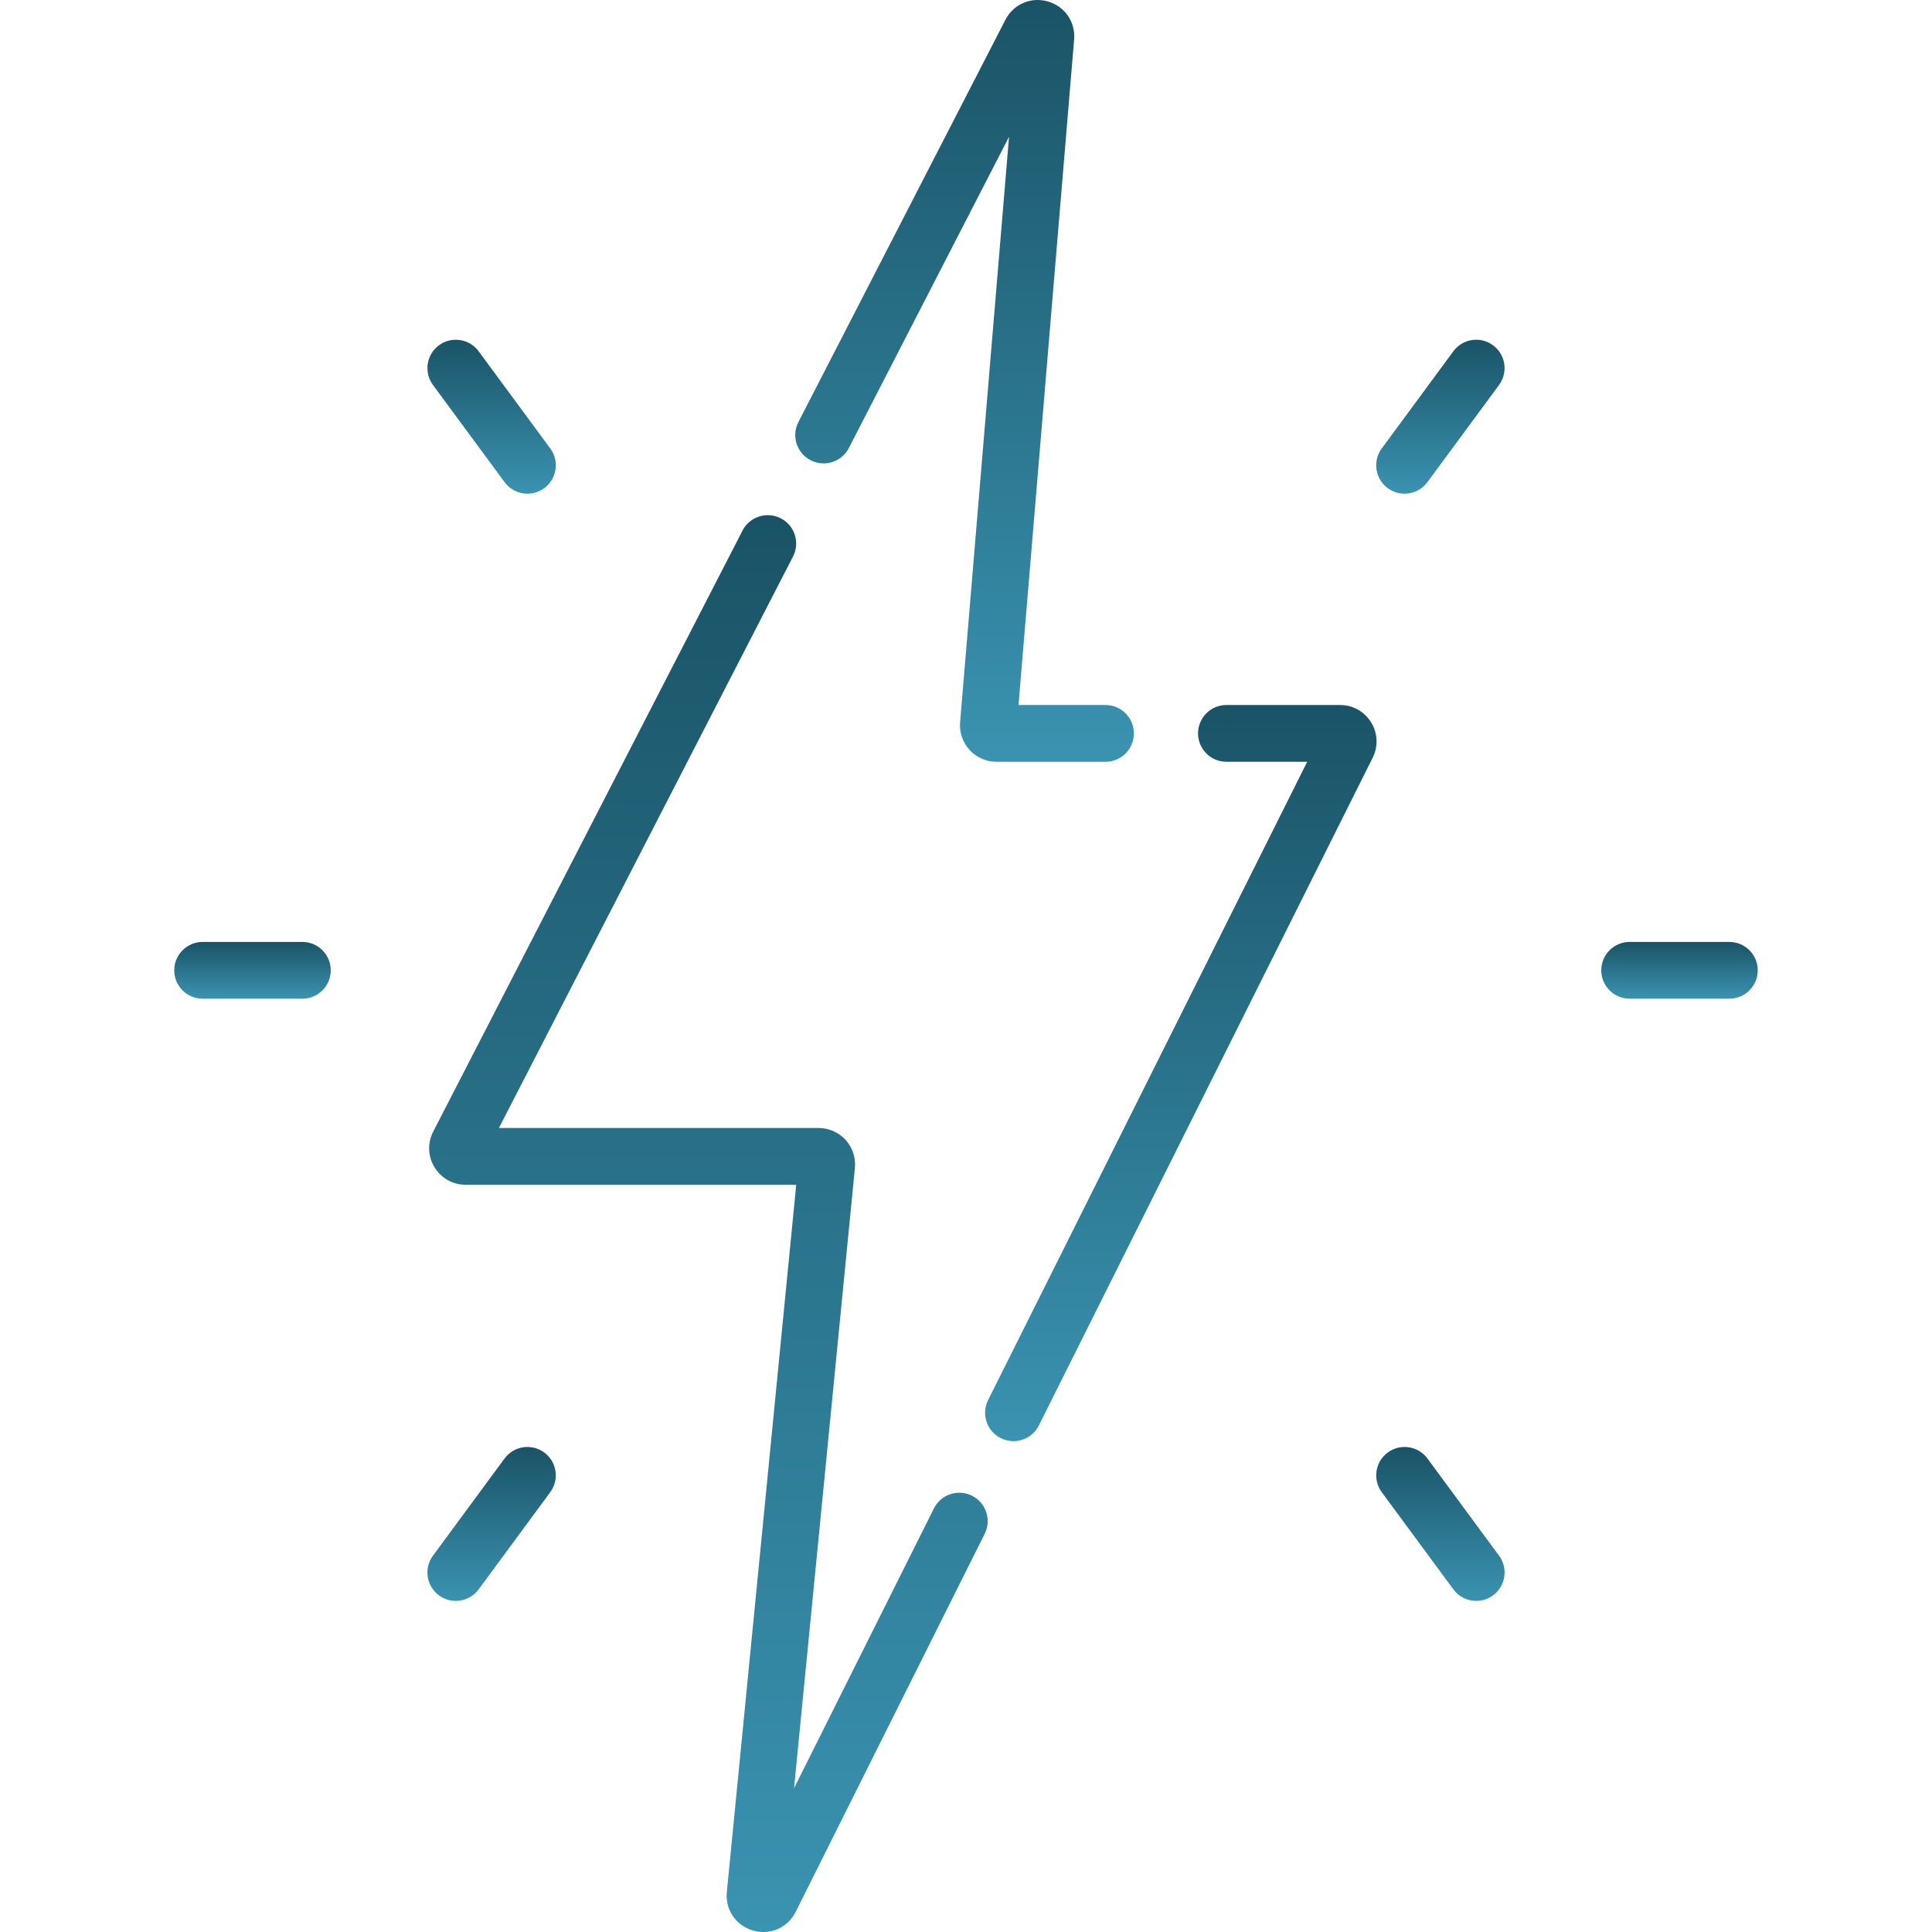 <?xml version="1.0" encoding="UTF-8"?> <svg xmlns="http://www.w3.org/2000/svg" width="122" height="122" viewBox="0 0 122 122" fill="none"> <g clip-path="url(#clip0)"> <path d="M94.28 21.803C93.483 21.216 92.362 21.386 91.775 22.183L87.253 28.319C86.666 29.116 86.836 30.238 87.633 30.825C87.953 31.061 88.325 31.174 88.694 31.174C89.244 31.174 89.787 30.922 90.138 30.445L94.66 24.309C95.247 23.512 95.077 22.39 94.28 21.803Z" fill="url(#paint0_linear)"></path> <path d="M90.138 92.1C89.551 91.304 88.43 91.134 87.633 91.721C86.836 92.308 86.666 93.43 87.253 94.226L91.775 100.363C92.126 100.839 92.669 101.092 93.219 101.092C93.588 101.092 93.96 100.978 94.28 100.742C95.077 100.155 95.247 99.034 94.66 98.237L90.138 92.1Z" fill="url(#paint1_linear)"></path> <path d="M109.204 59.481H102.906C101.917 59.481 101.115 60.283 101.115 61.273C101.115 62.262 101.917 63.065 102.906 63.065H109.204C110.194 63.065 110.996 62.262 110.996 61.273C110.996 60.283 110.194 59.481 109.204 59.481Z" fill="url(#paint2_linear)"></path> <path d="M31.862 30.445C32.213 30.922 32.756 31.174 33.306 31.174C33.675 31.174 34.047 31.06 34.367 30.825C35.164 30.238 35.334 29.116 34.747 28.319L30.225 22.183C29.638 21.386 28.517 21.216 27.72 21.803C26.923 22.39 26.753 23.512 27.34 24.309L31.862 30.445Z" fill="url(#paint3_linear)"></path> <path d="M34.367 91.721C33.571 91.134 32.449 91.304 31.862 92.1L27.34 98.237C26.753 99.034 26.923 100.155 27.72 100.742C28.04 100.978 28.412 101.092 28.782 101.092C29.331 101.092 29.874 100.839 30.226 100.363L34.747 94.226C35.334 93.43 35.164 92.308 34.367 91.721Z" fill="url(#paint4_linear)"></path> <path d="M19.094 59.481H12.796C11.806 59.481 11.004 60.283 11.004 61.273C11.004 62.262 11.806 63.065 12.796 63.065H19.094C20.083 63.065 20.886 62.262 20.886 61.273C20.886 60.283 20.083 59.481 19.094 59.481Z" fill="url(#paint5_linear)"></path> <path d="M61.378 94.451C60.493 94.009 59.417 94.368 58.974 95.253L50.141 112.921L53.984 73.755C54.047 73.11 53.834 72.465 53.398 71.984C52.963 71.504 52.341 71.229 51.693 71.229H31.505L50.077 35.142C50.529 34.262 50.183 33.181 49.303 32.729C48.423 32.276 47.343 32.622 46.89 33.502L27.356 71.458C26.986 72.177 27.017 73.019 27.438 73.71C27.86 74.4 28.594 74.813 29.403 74.813H50.279L45.898 119.47C45.788 120.592 46.467 121.594 47.55 121.906C47.77 121.969 47.99 122 48.207 122C49.058 122 49.844 121.528 50.247 120.724L62.18 96.856C62.622 95.97 62.263 94.894 61.378 94.451Z" fill="url(#paint6_linear)"></path> <path d="M51.19 29.063C52.07 29.516 53.151 29.17 53.603 28.29L63.718 8.636L60.627 45.611C60.574 46.25 60.793 46.888 61.227 47.36C61.662 47.832 62.279 48.103 62.921 48.103H69.809C70.799 48.103 71.6 47.301 71.6 46.311C71.6 45.322 70.799 44.52 69.809 44.52H64.315L67.827 2.497C67.921 1.388 67.239 0.399 66.169 0.092C65.1 -0.215 63.997 0.262 63.488 1.251L50.417 26.65C49.964 27.53 50.31 28.61 51.19 29.063Z" fill="url(#paint7_linear)"></path> <path d="M86.579 45.611C86.156 44.927 85.425 44.519 84.621 44.519H77.445C76.455 44.519 75.653 45.322 75.653 46.311C75.653 47.301 76.455 48.103 77.445 48.103H82.547L62.395 88.41C61.952 89.295 62.311 90.371 63.196 90.814C63.453 90.943 63.727 91.004 63.996 91.004C64.653 91.004 65.286 90.64 65.6 90.013L86.68 47.85C87.039 47.131 87.001 46.294 86.579 45.611Z" fill="url(#paint8_linear)"></path> </g> <defs> <linearGradient id="paint0_linear" x1="90.956" y1="21.454" x2="90.956" y2="31.174" gradientUnits="userSpaceOnUse"> <stop stop-color="#1A5366"></stop> <stop offset="1" stop-color="#3A93B1"></stop> </linearGradient> <linearGradient id="paint1_linear" x1="90.956" y1="91.372" x2="90.956" y2="101.092" gradientUnits="userSpaceOnUse"> <stop stop-color="#1A5366"></stop> <stop offset="1" stop-color="#3A93B1"></stop> </linearGradient> <linearGradient id="paint2_linear" x1="106.055" y1="59.481" x2="106.055" y2="63.065" gradientUnits="userSpaceOnUse"> <stop stop-color="#1A5366"></stop> <stop offset="1" stop-color="#3A93B1"></stop> </linearGradient> <linearGradient id="paint3_linear" x1="31.043" y1="21.454" x2="31.043" y2="31.174" gradientUnits="userSpaceOnUse"> <stop stop-color="#1A5366"></stop> <stop offset="1" stop-color="#3A93B1"></stop> </linearGradient> <linearGradient id="paint4_linear" x1="31.044" y1="91.372" x2="31.044" y2="101.092" gradientUnits="userSpaceOnUse"> <stop stop-color="#1A5366"></stop> <stop offset="1" stop-color="#3A93B1"></stop> </linearGradient> <linearGradient id="paint5_linear" x1="15.945" y1="59.481" x2="15.945" y2="63.065" gradientUnits="userSpaceOnUse"> <stop stop-color="#1A5366"></stop> <stop offset="1" stop-color="#3A93B1"></stop> </linearGradient> <linearGradient id="paint6_linear" x1="44.734" y1="32.529" x2="44.734" y2="122" gradientUnits="userSpaceOnUse"> <stop stop-color="#1A5366"></stop> <stop offset="1" stop-color="#3A93B1"></stop> </linearGradient> <linearGradient id="paint7_linear" x1="60.909" y1="0" x2="60.909" y2="48.103" gradientUnits="userSpaceOnUse"> <stop stop-color="#1A5366"></stop> <stop offset="1" stop-color="#3A93B1"></stop> </linearGradient> <linearGradient id="paint8_linear" x1="74.565" y1="44.519" x2="74.565" y2="91.004" gradientUnits="userSpaceOnUse"> <stop stop-color="#1A5366"></stop> <stop offset="1" stop-color="#3A93B1"></stop> </linearGradient> <clipPath id="clip0"> <rect width="122" height="122" fill="white"></rect> </clipPath> </defs> </svg> 